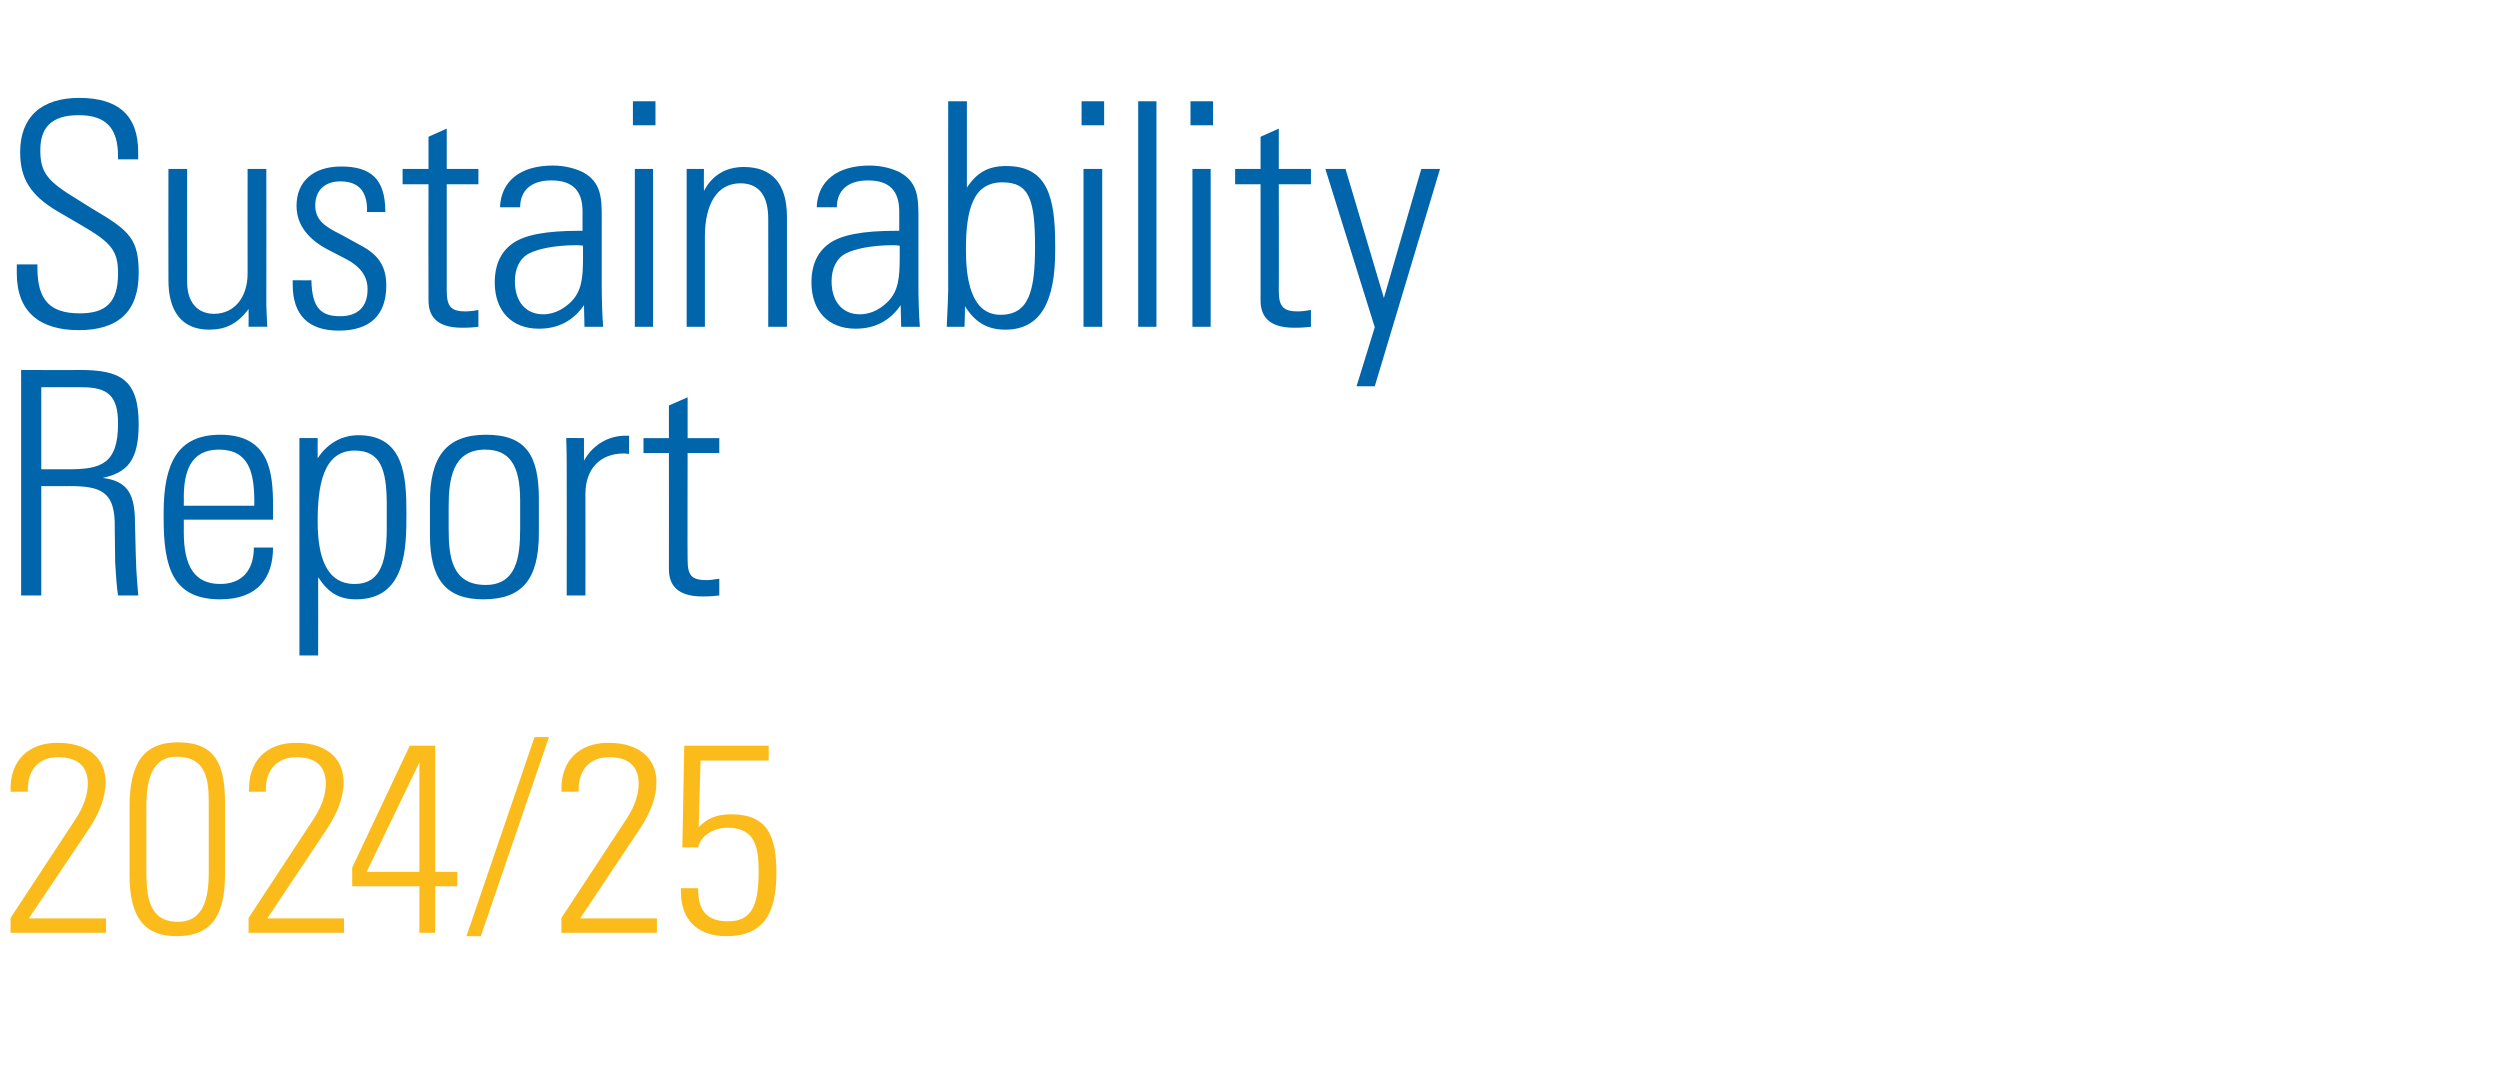 <?xml version="1.0" standalone="no"?><!DOCTYPE svg PUBLIC "-//W3C//DTD SVG 1.1//EN" "http://www.w3.org/Graphics/SVG/1.1/DTD/svg11.dtd"><svg xmlns="http://www.w3.org/2000/svg" version="1.1" width="521px" height="223.4px" viewBox="0 -21 521 223.4" style="top:-21px"><desc>Sustainability Report 2024/25</desc><defs/><g id="Polygon166376"><path d="m18.5 151.8c-.03.04-12.5 18.6-12.5 18.6l16.1 0l0 3l-19.9 0l0-3.1c0 0 13.58-20.7 13.6-20.7c1.5-2.3 2.5-4.8 2.5-7.3c0-3.6-2.1-5.5-6.2-5.5c-4.3 0-6.3 2.9-6.3 6.7c-.04 0 0 .5 0 .5l-3.6 0c0 0 .04-.72 0-.7c0-5.8 3.7-9.5 9.8-9.5c6 0 10 2.9 10 8.2c0 3.2-1.3 6.5-3.5 9.8zm28.4 9.1c0 8.4-2.4 13.2-10.1 13.2c-6.7 0-9.8-3.9-9.8-12.7c0 0 0-14.3 0-14.3c0-8.9 2.8-13.4 10.1-13.4c7.9 0 9.8 4.7 9.8 12.8c0 0 0 14.4 0 14.4zm-16.4-.6c0 5.4.4 10.8 6.6 10.8c4.2 0 6.4-3 6.4-10.1c0 0 0-14.8 0-14.8c0-4.9-.6-9.5-6.7-9.5c-4.6 0-6.3 3.8-6.3 10.3c0 0 0 13.3 0 13.3zm37.6-8.5c-.01.04-12.4 18.6-12.4 18.6l16 0l0 3l-19.9 0l0-3.1c0 0 13.6-20.7 13.6-20.7c1.5-2.3 2.5-4.8 2.5-7.3c0-3.6-2.1-5.5-6.1-5.5c-4.3 0-6.4 2.9-6.4 6.7c-.02 0 0 .5 0 .5l-3.5 0c0 0-.04-.72 0-.7c0-5.8 3.7-9.5 9.8-9.5c5.9 0 9.9 2.9 9.9 8.2c0 3.2-1.3 6.5-3.5 9.8zm22.6-17.4l0 26.3l4.6 0l0 3l-4.6 0l0 9.7l-3.3 0l0-9.7l-14 0l0-3.9l12-25.4l5.3 0zm-14.3 26.3l11 0l0-22.8l-11 22.8zm35-28.1l3 0l-14.2 41.5l-3 0l14.2-41.5zm21.9 19.2c-.02.04-12.4 18.6-12.4 18.6l16 0l0 3l-19.9 0l0-3.1c0 0 13.59-20.7 13.6-20.7c1.5-2.3 2.5-4.8 2.5-7.3c0-3.6-2.1-5.5-6.1-5.5c-4.4 0-6.4 2.9-6.4 6.7c-.03 0 0 .5 0 .5l-3.6 0c0 0 .05-.72 0-.7c0-5.8 3.7-9.5 9.8-9.5c6 0 10 2.9 10 8.2c0 3.2-1.3 6.5-3.5 9.8zm26.9-17.4l0 3.1l-14.2 0c0 0-.41 13.89-.4 13.9c1.8-1.9 3.8-2.7 6.8-2.7c7.8 0 9.4 4.9 9.4 12.3c0 8.2-2.6 13.1-10.4 13.1c-6 0-9.5-3.4-9.5-9.2c-.01-.02 0-.8 0-.8l3.6 0c0 0-.03.45 0 .4c0 4.3 1.9 6.5 6.2 6.5c4.7 0 6.4-2.9 6.4-10.3c0-4.7-.5-9.2-6.4-9.2c-3.1 0-5.7 1.7-6.2 4.1c.03-.01-3.3 0-3.3 0l.4-21.2l17.6 0z" stroke="none" fill="#fbbc1b"/></g><g id="Polygon166375"><path d="m16.6 56.1c8.4 0 12.3 1.9 12.3 11.3c0 7.7-2.5 10.1-7.5 11.2c4.9.6 6.5 3.1 6.7 8.1c0 0 .2 8.1.2 8.1c.1 4.3.5 7.7.5 8.3c0 0-4.2 0-4.2 0c-.2-1-.5-4.8-.6-6.8c0 0-.1-8.6-.1-8.6c-.2-6.2-3-7.4-9.3-7.4c.02.03-6 0-6 0l0 22.8l-4.2 0l0-47c0 0 12.24.05 12.2 0zm-8 20.7c0 0 5.57.02 5.6 0c6.7 0 10.4-1 10.4-9.5c0-5.7-2-7.6-7.5-7.6c-.01-.04-8.5 0-8.5 0l0 17.1zm48.3 7.6c.02-.04 0 2.9 0 2.9l-18.6 0c0 0 .03 2.58 0 2.6c0 7.2 2.3 10.8 7.6 10.8c4.4 0 7-2.7 7-7.6c0 0 4 0 4 0c0 6.1-3 10.8-11 10.8c-9.9 0-11.8-6.6-11.8-16.9c0 0 0-1.1 0-1.1c0-10.2 2.8-16.3 11.8-16.3c10.2 0 11 7.7 11 14.8zm-3.9 0c0 0-.04-.76 0-.8c0-6.1-1.1-10.9-7.4-10.9c-6 0-7.3 4.8-7.3 10c.03-.03 0 1.7 0 1.7l14.7 0zm31.7 1.6c0 7.3-.1 17.9-10.5 17.9c-3.5 0-5.7-1.3-7.9-4.6c.03.01 0 16.3 0 16.3l-3.9 0l0-45.3l3.8 0c0 0 0 4.24 0 4.2c1.9-2.9 4.8-4.8 8.5-4.8c9.5 0 10 8.5 10 16.3zm-10.8 14.7c4.7 0 6.7-3.4 6.7-11.5c0 0 0-5 0-5c0-7.4-1.3-11.3-6.7-11.3c-6.6 0-7.7 7.4-7.7 14.8c0 7.3 1.8 13 7.7 13zm38.4-17.7c0 0 0 7.1 0 7.1c0 9.8-3.6 13.8-11.6 13.8c-7.7 0-11.1-4.1-11.1-13.4c0 0 0-6.9 0-6.9c0-9.3 3.3-14 11.7-14c8.4 0 11 4.4 11 13.4zm-3.9.3c0-7.5-2.3-10.6-7.3-10.6c-6.8 0-7.6 6.2-7.6 11.9c0 0 0 4.6 0 4.6c0 5.7.6 11.7 7.7 11.7c6.4 0 7.2-5.7 7.2-11.7c0 0 0-5.9 0-5.9zm22.7-13.5c0 0-.02 3.77 0 3.8c-.7-.1-.9-.1-1.1-.1c-5 0-8 3.3-8 8.4c.04-.01 0 21.2 0 21.2l-3.9 0c0 0 .04-27.06 0-27.1c0-1.3 0-3.1-.1-5.7c.01-.05 3.7 0 3.7 0c0 0 .02 4.7 0 4.7c1.9-3.4 5.2-5.2 8.6-5.2c0 0 .8 0 .8 0zm12.2.5l6.6 0l0 3.1l-6.6 0c0 0-.05 22.27 0 22.3c0 3.3.9 4.2 4 4.2c.5 0 1.5-.1 2.6-.3c0 0 0 3.5 0 3.5c-.9.1-1.8.2-3.5.2c-5.4 0-7-2.5-7-5.7c.02.02 0-24.2 0-24.2l-5.3 0l0-3.1l5.3 0l0-6.8l3.9-1.7l0 8.5z" stroke="none" fill="#0065ab"/></g><g id="Polygon166374"><path d="m28.8 10.7c-.01.02 0 1.5 0 1.5l-4.2 0c0 0-.03-.57 0-.6c0-5.9-2.5-8.6-8.2-8.6c-5.7 0-8 2.6-8 7.3c0 4.7 1.5 6.5 7.8 10.3c0 0 3.2 2 3.2 2c7.7 4.5 9.5 6.3 9.5 13.3c0 8-4.2 11.9-12.5 11.9c-8.1 0-12.9-3.8-12.9-11.8c.01.01 0-1.9 0-1.9l4.3 0c0 0 0 .8 0 .8c0 6.7 2.7 9.4 8.8 9.4c5.2 0 8-2 8-8.3c0-4.7-1.3-6.4-7.7-10.1c0 0-4.8-2.8-4.8-2.8c-5.8-3.4-7.9-6.9-7.9-12.4c0-7.3 4.4-11.3 12.3-11.3c8.1 0 12.3 3.6 12.3 11.3zm6.3 3.5l3.9 0c0 0-.03 23.56 0 23.6c0 4 2 6.6 5.6 6.6c4.3 0 7-3.5 7-8.4c-.02.01 0-21.8 0-21.8l3.9 0c0 0 .04 28.31 0 28.3c0 .7.1 2.2.2 4.6c-.03-.04-3.9 0-3.9 0c0 0 .04-3.68 0-3.7c-2.3 3.1-4.8 4.3-8.2 4.3c-5.7 0-8.5-3.8-8.5-10.3c-.03-.03 0-23.2 0-23.2zm45.2 8.9c-.01-.03 0 .1 0 .1l-3.8 0c0 0-.05-.39 0-.4c0-4.1-1.9-6-5.6-6c-3 0-5.2 1.7-5.2 5c0 3.2 2.2 4.5 5.4 6.1c0 0 4 2.2 4 2.2c3.6 1.9 5.4 4.2 5.4 8.4c0 6.2-3.4 9.4-9.9 9.4c-6.3 0-9.6-3.2-9.6-9.6c-.02-.02 0-.9 0-.9c0 0 3.95.04 3.9 0c.1 5.9 2.1 7.5 6 7.5c3.7 0 5.7-2 5.7-5.6c0-2.8-1.5-4.9-5.2-6.7c0 0-3.3-1.7-3.3-1.7c-3.3-1.8-6.3-4.6-6.3-9c0-5.1 3.5-8.2 9.3-8.2c6.1 0 9.2 2.5 9.2 9.4zm12.8-8.9l6.6 0l0 3.2l-6.6 0c0 0 0 22.25 0 22.2c0 3.4 1 4.3 4 4.3c.5 0 1.6-.1 2.6-.3c0 0 0 3.5 0 3.5c-.8.1-1.7.2-3.4.2c-5.4 0-7-2.5-7-5.7c-.04 0 0-24.2 0-24.2l-5.4 0l0-3.2l5.4 0l0-6.7l3.8-1.7l0 8.4zm28.4.7c3.9 2.1 3.9 5.6 3.9 9.6c0 0 0 14.2 0 14.2c0 2.4.1 6.1.3 8.4c0 0-3.9 0-3.9 0c0-1.1-.1-3.7-.1-4.5c-2.2 3.2-5.3 4.9-9.4 4.9c-5.7 0-9.2-3.7-9.2-9.7c0-3.3 1.1-6.1 3.5-7.9c2.6-2 7.3-2.8 14.1-2.8c-.02 0 .7 0 .7 0c0 0-.01-4.03 0-4c0-4.2-1.9-6.5-6.5-6.5c-4.1 0-6.5 2-6.5 5.6c0 0-4.2 0-4.2 0c.2-5.5 4.3-8.7 11-8.7c2.7 0 4.9.7 6.3 1.4zm-8.3 29.6c2.7 0 4.7-1.5 5.9-2.7c2.1-2.2 2.4-4.8 2.4-9.2c0-1.3 0-1.7 0-2.4c-.6-.1-1.1-.1-1.4-.1c-4.6 0-8 .8-9.8 1.7c-2 1-3 3.2-3 5.8c0 4.3 2.3 6.9 5.9 6.9zm23.4-44.4l0 5l-4.7 0l0-5l4.7 0zm-4.3 14.1l3.8 0l0 32.9l-3.8 0l0-32.9zm31.7 10c.02.04 0 22.9 0 22.9l-3.9 0c0 0 .02-22.53 0-22.5c0-4.5-1.7-7.4-5.8-7.4c-4.9 0-7.4 4.4-7.4 11.1c.02.04 0 18.8 0 18.8l-3.8 0l0-32.9l3.6 0c0 0-.04 4.58 0 4.6c1.7-3.3 4.6-5 8.3-5c6 0 9 3.6 9 10.4zm23.5-9.3c3.9 2.1 3.9 5.6 3.9 9.6c0 0 0 14.2 0 14.2c0 2.4.1 6.1.3 8.4c0 0-3.9 0-3.9 0c0-1.1-.1-3.7-.1-4.5c-2.2 3.2-5.3 4.9-9.4 4.9c-5.7 0-9.2-3.7-9.2-9.7c0-3.3 1.1-6.1 3.5-7.9c2.6-2 7.3-2.8 14.1-2.8c-.02 0 .7 0 .7 0c0 0 0-4.03 0-4c0-4.2-1.9-6.5-6.5-6.5c-4.1 0-6.5 2-6.5 5.6c0 0-4.2 0-4.2 0c.2-5.5 4.3-8.7 11-8.7c2.7 0 4.9.7 6.3 1.4zm-8.3 29.6c2.7 0 4.7-1.5 5.9-2.7c2.1-2.2 2.4-4.8 2.4-9.2c0-1.3 0-1.7 0-2.4c-.6-.1-1.1-.1-1.4-.1c-4.6 0-8 .8-9.8 1.7c-2 1-3 3.2-3 5.8c0 4.3 2.3 6.9 5.9 6.9zm18.4-44.4l3.9 0c0 0-.02 17.97 0 18c2.1-3.2 4.5-4.5 8.2-4.5c8.5 0 10.2 6.3 10.2 16.4c0 0 0 1.2 0 1.2c0 10.3-2.8 16.5-10.4 16.5c-3.7 0-6.3-1.5-8.4-4.9c0 .9 0 1.7-.1 4.3c0 0-3.7 0-3.7 0c.2-4.4.3-6.8.3-7.4c-.02.01 0-39.6 0-39.6zm10.9 44.5c6 0 7.2-5.1 7.2-14.2c0-9.8-1.2-13.4-6.8-13.4c-6 0-7.6 5.4-7.6 14c0 5.5.8 13.6 7.2 13.6zm21.6-44.5l0 5l-4.7 0l0-5l4.7 0zm-4.3 14.1l3.9 0l0 32.9l-3.9 0l0-32.9zm11.4-14.1l3.8 0l0 47l-3.8 0l0-47zm15.6 0l0 5l-4.7 0l0-5l4.7 0zm-4.3 14.1l3.8 0l0 32.9l-3.8 0l0-32.9zm18 0l6.7 0l0 3.2l-6.7 0c0 0 .04 22.25 0 22.2c0 3.4 1 4.3 4.1 4.3c.5 0 1.5-.1 2.6-.3c0 0 0 3.5 0 3.5c-.9.1-1.8.2-3.5.2c-5.4 0-7-2.5-7-5.7c.01 0 0-24.2 0-24.2l-5.3 0l0-3.2l5.3 0l0-6.7l3.8-1.7l0 8.4zm13.9 0l8 26.9l7.8-26.9l3.9 0l-13.6 45.3l-3.8 0l3.8-12.3l-10.3-33l4.2 0z" stroke="none" fill="#0065ab"/></g></svg>